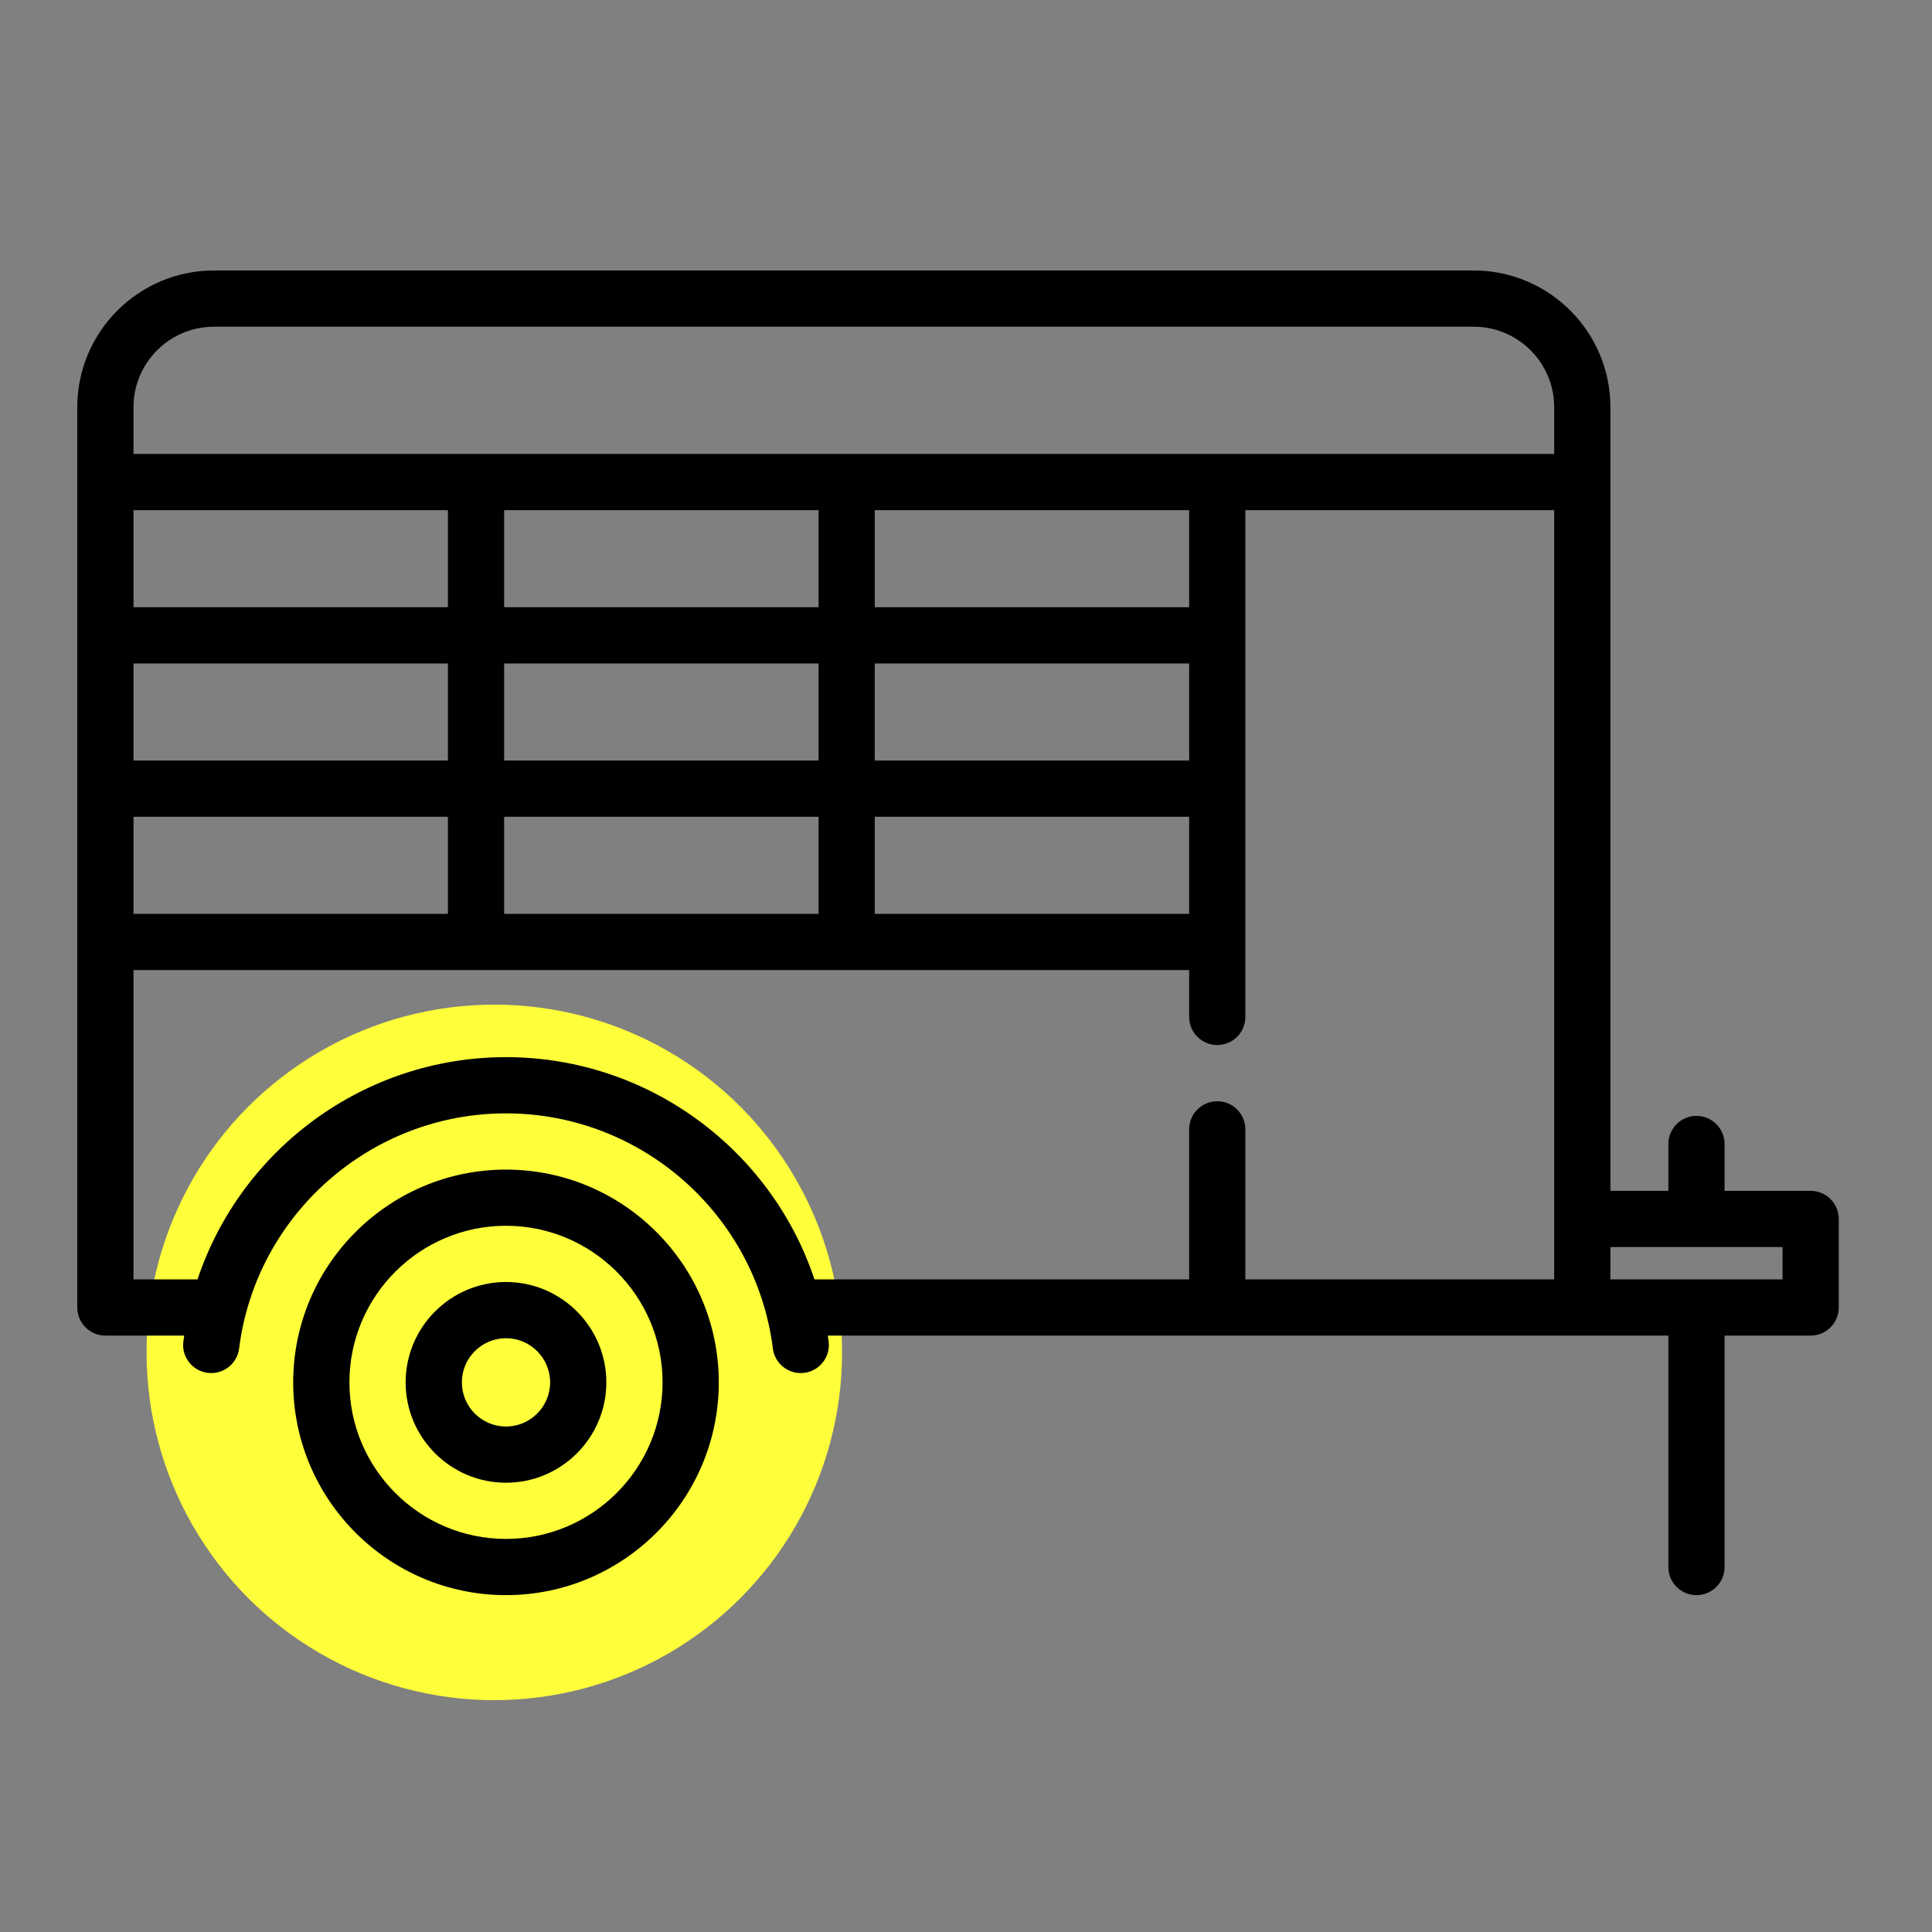 <?xml version="1.0" encoding="UTF-8"?>
<svg xmlns="http://www.w3.org/2000/svg" width="50" height="50" viewBox="0 0 50 50" fill="none">
  <rect x="0" y="0" width="50" height="50" fill="#808080" stroke="none"/>
  <circle cx="12.793" cy="35" r="9" fill="#FEFE3B"></circle>
  <path d="M13.095 30.269C10.059 30.269 7.588 32.739 7.588 35.776C7.588 38.812 10.059 41.282 13.095 41.282C16.132 41.282 18.602 38.812 18.602 35.776C18.602 32.739 16.132 30.269 13.095 30.269ZM9.043 35.775C9.043 33.541 10.861 31.723 13.095 31.723C15.329 31.723 17.147 33.541 17.147 35.775C17.147 38.01 15.329 39.827 13.095 39.827C10.861 39.827 9.043 38.01 9.043 35.775Z" fill="black"></path>
  <path d="M13.095 33.178C11.663 33.178 10.498 34.343 10.498 35.776C10.498 37.208 11.663 38.373 13.095 38.373C14.527 38.373 15.692 37.208 15.692 35.776C15.692 34.343 14.527 33.178 13.095 33.178ZM13.095 36.918C12.465 36.918 11.953 36.405 11.953 35.776C11.953 35.146 12.465 34.633 13.095 34.633C13.725 34.633 14.237 35.146 14.237 35.776C14.237 36.405 13.725 36.918 13.095 36.918Z" fill="black"></path>
  <path d="M46.859 30.819H44.632V29.607C44.632 29.205 44.306 28.879 43.904 28.879C43.503 28.879 43.177 29.205 43.177 29.607V30.819H41.677V10.537C41.677 8.587 40.09 7 38.139 7H5.537C3.587 7 2 8.587 2 10.537V33.837C2 34.239 2.326 34.565 2.727 34.565H4.768C4.76 34.615 4.751 34.666 4.745 34.717C4.694 35.115 4.977 35.479 5.375 35.529C5.774 35.58 6.138 35.297 6.188 34.899C6.626 31.43 9.595 28.814 13.095 28.814C16.595 28.814 19.564 31.43 20.002 34.899C20.048 35.266 20.362 35.535 20.723 35.535C20.753 35.535 20.784 35.533 20.815 35.529C21.213 35.479 21.496 35.115 21.445 34.717C21.439 34.666 21.43 34.616 21.423 34.565H40.949H43.177V40.555C43.177 40.957 43.503 41.282 43.904 41.282C44.306 41.282 44.632 40.957 44.632 40.555V34.565H46.859C47.261 34.565 47.587 34.239 47.587 33.838V31.547C47.587 31.145 47.261 30.819 46.859 30.819ZM13.095 27.359C9.424 27.359 6.237 29.74 5.112 33.11H3.455V25.105H30.775V26.318C30.775 26.719 31.101 27.045 31.503 27.045C31.905 27.045 32.23 26.719 32.23 26.318V13.203H40.222V33.11H32.23L32.23 29.227C32.23 28.826 31.904 28.5 31.503 28.5C31.101 28.5 30.775 28.826 30.775 29.227L30.775 33.11H21.078C19.953 29.74 16.766 27.359 13.095 27.359ZM5.537 8.455H38.139C39.288 8.455 40.222 9.389 40.222 10.537V11.748H3.455V10.537C3.455 9.389 4.389 8.455 5.537 8.455ZM22.639 21.138H30.775V23.65H22.639V21.138ZM21.184 23.65H13.047V21.138H21.184V23.65ZM30.775 19.683H22.638V17.17H30.775V19.683ZM22.639 15.715V13.203H30.775V15.715H22.639ZM21.184 13.203V15.715H13.047V13.203H21.184ZM21.184 17.17V19.683H13.047V17.17H21.184ZM11.592 19.683H3.455V17.17H11.592V19.683ZM11.592 21.138V23.65H3.455V21.138H11.592ZM11.592 13.203V15.715H3.455V13.203H11.592ZM46.132 33.11H41.677V32.274H46.132V33.11Z" fill="black"></path>
</svg>

